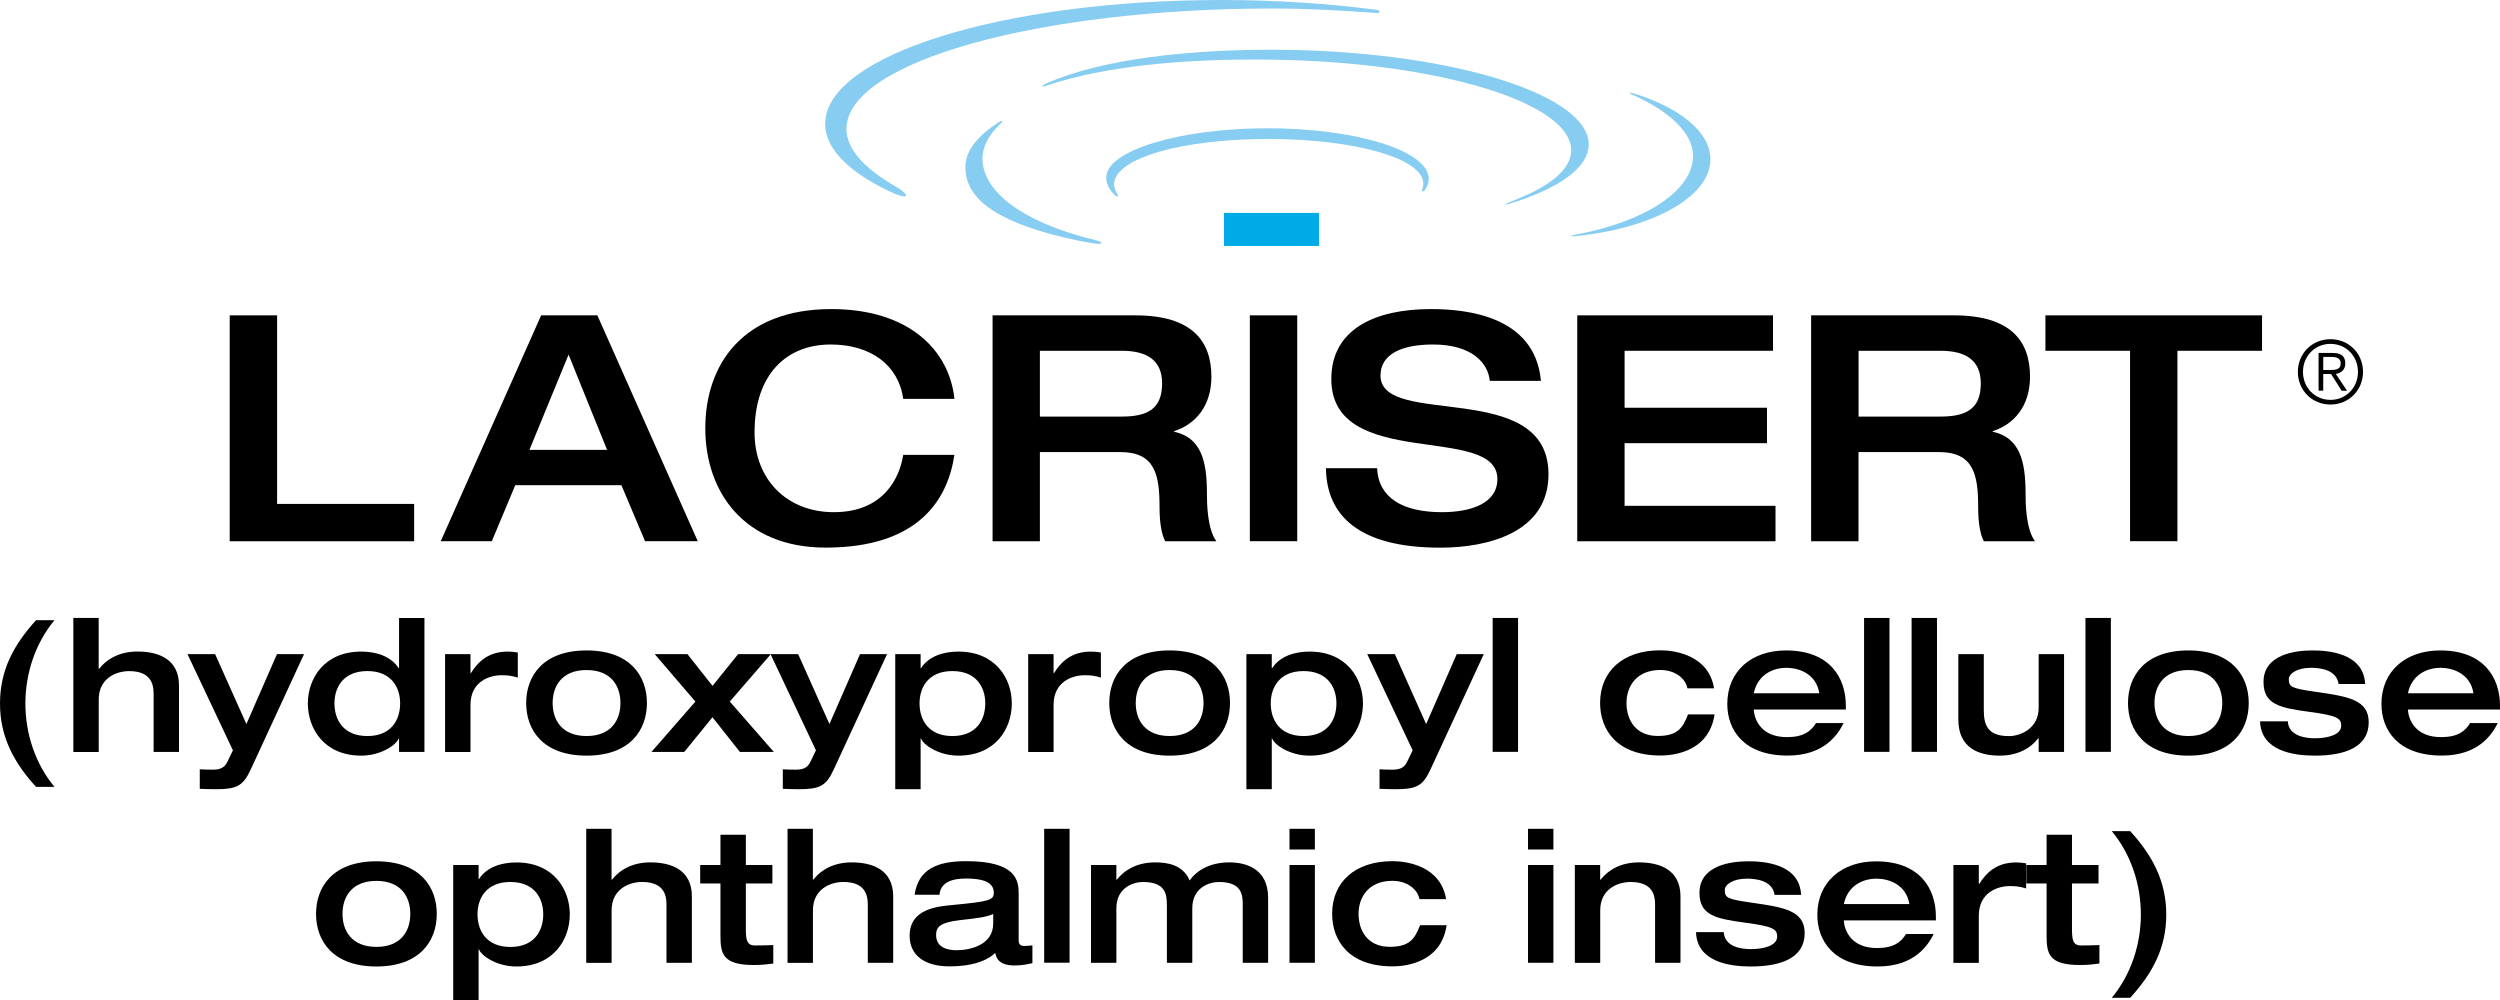 <svg width="200" height="80" viewBox="0 0 200 80" fill="none" xmlns="http://www.w3.org/2000/svg">
<g clip-path="url(#clip0)">
<path d="M189.042 29.749C189.042 31.215 187.906 32.363 186.437 32.363C184.964 32.363 183.828 31.22 183.828 29.749C183.828 28.283 184.964 27.135 186.437 27.135C187.911 27.135 189.042 28.278 189.042 29.749ZM184.238 29.749C184.238 31 185.179 31.989 186.437 31.989C187.696 31.989 188.637 31 188.637 29.749C188.637 28.498 187.696 27.509 186.437 27.509C185.179 27.509 184.238 28.498 184.238 29.749ZM185.859 31.256H185.486V28.237H186.642C187.323 28.237 187.624 28.529 187.624 29.072C187.624 29.605 187.271 29.846 186.867 29.918L187.768 31.261H187.333L186.484 29.918H185.859V31.256ZM186.35 29.6C186.806 29.6 187.256 29.585 187.256 29.072C187.256 28.652 186.908 28.555 186.54 28.555H185.859V29.6H186.35Z" fill="black"/>
<path d="M2.885 49.615H4.359C2.814 51.476 2.031 53.895 2.031 56.284C2.031 58.677 2.814 61.096 4.359 62.952H2.885C1.105 61.009 0 58.939 0 56.284C0 53.598 1.105 51.578 2.885 49.615Z" fill="black"/>
<path d="M5.863 49.436H7.894V53.511H7.925C8.59 52.67 9.618 52.122 11.005 52.122C12.683 52.122 14.32 52.727 14.32 54.838V60.154H12.289V55.489C12.289 54.649 12.007 53.69 10.329 53.69C9.27 53.69 7.899 54.28 7.899 55.951V60.159H5.868V49.436H5.863Z" fill="black"/>
<path d="M15 52.332H17.21L19.712 57.924L22.157 52.332H24.322L20.065 61.543C19.446 62.886 18.945 63.137 17.251 63.137C16.913 63.137 16.381 63.121 15.982 63.106V61.543C16.146 61.558 16.555 61.574 17 61.574C17.548 61.574 17.942 61.456 18.177 60.969L18.633 60.026L15 52.332Z" fill="black"/>
<path d="M33.96 60.154H31.924V59.078H31.893C31.745 59.549 30.522 60.451 28.9 60.451C25.923 60.451 24.628 58.283 24.628 56.274C24.628 54.295 25.923 52.127 28.9 52.127C30.123 52.127 31.284 52.512 31.893 53.455H31.924V49.441H33.955V60.154H33.96ZM29.391 58.883C31.29 58.883 32.011 57.601 32.011 56.269C32.011 54.972 31.29 53.685 29.391 53.685C27.478 53.685 26.757 54.967 26.757 56.269C26.757 57.596 27.478 58.883 29.391 58.883Z" fill="black"/>
<path d="M35.607 52.332H37.639V53.854H37.669C38.217 52.968 39.056 52.127 40.616 52.127C40.923 52.127 41.158 52.158 41.424 52.199V54.208C40.867 54.029 40.483 54.018 40.13 54.018C39.096 54.018 37.639 54.562 37.639 56.381V60.159H35.607V52.332Z" fill="black"/>
<path d="M46.924 52.035C50.413 52.035 51.754 54.085 51.754 56.243C51.754 58.395 50.413 60.451 46.924 60.451C43.435 60.451 42.094 58.401 42.094 56.243C42.094 54.085 43.435 52.035 46.924 52.035ZM46.924 58.882C48.899 58.882 49.636 57.601 49.636 56.243C49.636 54.885 48.899 53.603 46.924 53.603C44.949 53.603 44.212 54.885 44.212 56.243C44.212 57.596 44.949 58.882 46.924 58.882Z" fill="black"/>
<path d="M55.631 56.125L52.378 52.332H54.997L57.002 54.869L59.049 52.332H61.668L58.384 56.125L61.904 60.154H59.192L56.997 57.381L54.741 60.154H52.117L55.631 56.125Z" fill="black"/>
<path d="M61.643 52.332H63.853L66.355 57.924L68.8 52.332H70.964L66.707 61.543C66.088 62.886 65.587 63.137 63.894 63.137C63.556 63.137 63.024 63.121 62.625 63.106V61.543C62.789 61.558 63.198 61.574 63.643 61.574C64.191 61.574 64.584 61.456 64.82 60.969L65.275 60.026L61.643 52.332Z" fill="black"/>
<path d="M71.619 52.332H73.65V53.455H73.681C74.284 52.511 75.451 52.127 76.674 52.127C79.651 52.127 80.945 54.295 80.945 56.273C80.945 58.283 79.651 60.451 76.674 60.451C75.052 60.451 73.829 59.549 73.681 59.077H73.65V63.137H71.619V52.332ZM73.563 56.268C73.563 57.596 74.284 58.883 76.188 58.883C78.101 58.883 78.822 57.601 78.822 56.268C78.822 54.972 78.101 53.685 76.188 53.685C74.284 53.685 73.563 54.972 73.563 56.268Z" fill="black"/>
<path d="M82.255 52.332H84.286V53.854H84.317C84.864 52.968 85.703 52.127 87.264 52.127C87.571 52.127 87.806 52.158 88.072 52.199V54.208C87.514 54.029 87.131 54.018 86.778 54.018C85.744 54.018 84.286 54.562 84.286 56.381V60.159H82.255V52.332Z" fill="black"/>
<path d="M93.572 52.035C97.061 52.035 98.401 54.085 98.401 56.243C98.401 58.395 97.061 60.451 93.572 60.451C90.083 60.451 88.742 58.401 88.742 56.243C88.737 54.085 90.078 52.035 93.572 52.035ZM93.572 58.882C95.546 58.882 96.283 57.601 96.283 56.243C96.283 54.885 95.546 53.603 93.572 53.603C91.597 53.603 90.86 54.885 90.86 56.243C90.86 57.596 91.597 58.882 93.572 58.882Z" fill="black"/>
<path d="M99.711 52.332H101.742V53.455H101.773C102.376 52.511 103.543 52.127 104.766 52.127C107.743 52.127 109.037 54.295 109.037 56.273C109.037 58.283 107.743 60.451 104.766 60.451C103.144 60.451 101.921 59.549 101.773 59.077H101.742V63.137H99.711V52.332ZM101.66 56.268C101.66 57.596 102.381 58.883 104.28 58.883C106.193 58.883 106.914 57.601 106.914 56.268C106.914 54.972 106.193 53.685 104.28 53.685C102.381 53.685 101.66 54.972 101.66 56.268Z" fill="black"/>
<path d="M109.38 52.332H111.59L114.092 57.924L116.538 52.332H118.702L114.445 61.543C113.826 62.886 113.325 63.137 111.631 63.137C111.294 63.137 110.762 63.121 110.363 63.106V61.543C110.526 61.558 110.936 61.574 111.381 61.574C111.928 61.574 112.322 61.456 112.557 60.969L113.013 60.026L109.38 52.332Z" fill="black"/>
<path d="M119.413 49.436H121.444V60.148H119.413V49.436Z" fill="black"/>
<path d="M134.996 55.074C134.848 54.264 133.993 53.598 132.832 53.598C130.944 53.598 130.12 54.879 130.12 56.238C130.12 57.596 130.857 58.877 132.612 58.877C134.188 58.877 134.617 58.257 135.042 57.15H137.165C136.695 60.395 133.379 60.441 132.837 60.441C129.348 60.441 128.008 58.39 128.008 56.233C128.008 53.711 129.819 52.024 132.837 52.024C134.014 52.024 136.695 52.424 137.124 55.064H134.996V55.074Z" fill="black"/>
<path d="M140.301 56.755C140.347 57.627 140.936 58.97 142.951 58.97C144.292 58.97 144.88 58.498 145.279 57.847H147.489C147.049 58.718 145.985 60.446 143.013 60.446C139.493 60.446 138.183 58.395 138.183 56.315C138.183 53.7 140.112 52.035 142.88 52.035C146.343 52.035 147.668 54.172 147.668 56.463V56.76H140.301V56.755ZM145.545 55.459C145.295 53.895 143.908 53.424 142.911 53.424C141.969 53.424 140.644 53.864 140.301 55.459H145.545Z" fill="black"/>
<path d="M149.126 49.436H151.158V60.148H149.126V49.436Z" fill="black"/>
<path d="M152.928 49.436H154.959V60.148H152.928V49.436Z" fill="black"/>
<path d="M156.673 52.332H158.704V56.791C158.704 57.986 158.985 58.888 160.719 58.888C161.62 58.888 163.093 58.298 163.093 56.627V52.332H165.124V60.154H163.093V59.062H163.062C162.403 59.903 161.369 60.451 159.983 60.451C158.305 60.451 156.667 59.846 156.667 57.56V52.332H156.673Z" fill="black"/>
<path d="M166.838 49.436H168.869V60.148H166.838V49.436Z" fill="black"/>
<path d="M175.07 52.035C178.559 52.035 179.899 54.085 179.899 56.243C179.899 58.395 178.559 60.451 175.07 60.451C171.581 60.451 170.24 58.401 170.24 56.243C170.24 54.085 171.581 52.035 175.07 52.035ZM175.07 58.882C177.045 58.882 177.781 57.601 177.781 56.243C177.781 54.885 177.045 53.603 175.07 53.603C173.095 53.603 172.358 54.885 172.358 56.243C172.363 57.596 173.095 58.882 175.07 58.882Z" fill="black"/>
<path d="M183.025 57.704C183.086 58.882 184.437 59.062 185.174 59.062C186.192 59.062 187.297 58.795 187.297 58.057C187.297 57.452 186.959 57.247 184.765 56.95C182.35 56.627 181.081 56.345 181.081 54.556C181.081 52.327 183.675 52.035 184.985 52.035C186.192 52.035 189.093 52.209 189.21 54.721H187.087C186.923 53.552 185.573 53.424 184.877 53.424C183.726 53.424 183.107 53.911 183.107 54.326C183.107 54.961 183.296 55.064 185.256 55.346C187.819 55.715 189.497 55.966 189.497 57.78C189.497 59.774 187.599 60.451 185.179 60.451C183.516 60.451 180.876 60.097 180.805 57.704H183.025Z" fill="black"/>
<path d="M192.633 56.755C192.679 57.627 193.267 58.97 195.283 58.97C196.623 58.97 197.212 58.498 197.611 57.847H199.821C199.381 58.718 198.317 60.446 195.344 60.446C191.825 60.446 190.515 58.395 190.515 56.315C190.515 53.7 192.444 52.035 195.211 52.035C198.675 52.035 200 54.172 200 56.463V56.76H192.633V56.755ZM197.877 55.459C197.626 53.895 196.24 53.424 195.242 53.424C194.301 53.424 192.976 53.864 192.633 55.459H197.877Z" fill="black"/>
<path d="M30.113 68.903C33.602 68.903 34.942 70.953 34.942 73.111C34.942 75.264 33.602 77.319 30.113 77.319C26.624 77.319 25.283 75.269 25.283 73.111C25.283 70.953 26.624 68.903 30.113 68.903ZM30.113 75.751C32.088 75.751 32.824 74.469 32.824 73.111C32.824 71.753 32.088 70.471 30.113 70.471C28.138 70.471 27.401 71.753 27.401 73.111C27.401 74.469 28.138 75.751 30.113 75.751Z" fill="black"/>
<path d="M36.257 69.2H38.288V70.323H38.319C38.922 69.379 40.089 68.995 41.312 68.995C44.289 68.995 45.584 71.163 45.584 73.142C45.584 75.151 44.289 77.319 41.312 77.319C39.69 77.319 38.467 76.417 38.319 75.945H38.288V80.005H36.257V69.2ZM38.201 73.142C38.201 74.469 38.922 75.756 40.826 75.756C42.739 75.756 43.46 74.474 43.46 73.142C43.46 71.845 42.739 70.558 40.826 70.558C38.922 70.558 38.201 71.84 38.201 73.142Z" fill="black"/>
<path d="M46.893 66.304H48.924V70.379H48.955C49.62 69.538 50.648 68.99 52.035 68.99C53.713 68.99 55.35 69.595 55.35 71.707V77.022H53.319V72.358C53.319 71.517 53.038 70.558 51.36 70.558C50.301 70.558 48.929 71.148 48.929 72.819V77.027H46.898V66.304H46.893Z" fill="black"/>
<path d="M57.637 70.676H56.015V69.2H57.637V66.781H59.668V69.2H61.791V70.676H59.668V74.249C59.668 75.151 59.714 75.638 60.405 75.638C60.906 75.638 61.377 75.622 61.863 75.607V77.083C61.315 77.155 60.921 77.201 60.302 77.201C57.826 77.201 57.637 76.314 57.637 74.838V70.676Z" fill="black"/>
<path d="M62.998 66.304H65.03V70.379H65.06C65.725 69.538 66.754 68.99 68.14 68.99C69.818 68.99 71.455 69.595 71.455 71.707V77.022H69.424V72.358C69.424 71.517 69.143 70.558 67.465 70.558C66.406 70.558 65.035 71.148 65.035 72.819V77.027H63.004V66.304H62.998Z" fill="black"/>
<path d="M81.488 75.233C81.488 75.658 81.795 75.674 81.928 75.674C82.117 75.674 82.429 75.658 82.593 75.628V77.058C82.194 77.129 81.841 77.237 81.15 77.237C79.825 77.237 79.677 76.53 79.62 76.232C79.221 76.617 78.234 77.309 75.952 77.309C73.921 77.309 72.77 76.391 72.77 74.859C72.77 72.706 74.98 72.511 76.275 72.393C79.191 72.111 79.503 72.009 79.503 71.404C79.503 70.502 78.469 70.282 77.293 70.282C75.952 70.282 75.231 70.707 75.159 71.578H73.169C73.466 69.528 74.98 68.893 77.293 68.893C81.375 68.893 81.493 70.502 81.493 71.517V75.233H81.488ZM79.451 73.126C78.863 73.377 78.229 73.449 76.786 73.613C75.256 73.793 74.888 74.131 74.888 74.792C74.888 75.828 75.829 76.017 76.525 76.017C77.615 76.017 79.457 75.602 79.457 73.88V73.126H79.451Z" fill="black"/>
<path d="M83.534 66.304H85.565V77.017H83.534V66.304Z" fill="black"/>
<path d="M93.347 72.358C93.347 71.548 93.244 70.559 91.433 70.559C90.727 70.559 89.31 70.959 89.31 72.67V77.022H87.279V69.2H89.31V70.379H89.341C90.006 69.539 91.034 68.99 92.421 68.99C93.336 68.99 94.631 69.154 95.173 70.436C95.674 69.713 96.703 68.99 98.34 68.99C99.593 68.99 101.45 69.431 101.45 71.825V77.022H99.419V72.358C99.419 71.548 99.317 70.559 97.506 70.559C96.8 70.559 95.383 70.959 95.383 72.67V77.022H93.352V72.358H93.347Z" fill="black"/>
<path d="M103.159 66.304H105.19V67.96H103.159V66.304ZM103.159 69.2H105.19V77.022H103.159V69.2Z" fill="black"/>
<path d="M113.56 71.942C113.412 71.132 112.557 70.466 111.396 70.466C109.508 70.466 108.684 71.748 108.684 73.106C108.684 74.464 109.421 75.746 111.176 75.746C112.752 75.746 113.181 75.125 113.606 74.018H115.729C115.259 77.263 111.943 77.309 111.401 77.309C107.912 77.309 106.572 75.258 106.572 73.101C106.572 70.579 108.383 68.893 111.401 68.893C112.578 68.893 115.259 69.292 115.688 71.932H113.56V71.942Z" fill="black"/>
<path d="M122.242 66.304H124.273V67.96H122.242V66.304ZM122.242 69.2H124.273V77.022H122.242V69.2Z" fill="black"/>
<path d="M125.982 69.2H128.013V70.379H128.043C128.709 69.539 129.737 68.99 131.123 68.99C132.801 68.99 134.438 69.595 134.438 71.707V77.022H132.407V72.358C132.407 71.517 132.126 70.559 130.448 70.559C129.389 70.559 128.018 71.148 128.018 72.819V77.027H125.987V69.2H125.982Z" fill="black"/>
<path d="M137.902 74.572C137.963 75.751 139.314 75.93 140.051 75.93C141.069 75.93 142.174 75.663 142.174 74.925C142.174 74.321 141.836 74.116 139.641 73.818C137.227 73.495 135.958 73.213 135.958 71.425C135.958 69.195 138.552 68.903 139.861 68.903C141.069 68.903 143.97 69.077 144.087 71.589H141.964C141.8 70.42 140.445 70.292 139.754 70.292C138.603 70.292 137.984 70.779 137.984 71.194C137.984 71.829 138.173 71.932 140.133 72.214C142.696 72.583 144.374 72.834 144.374 74.649C144.374 76.642 142.476 77.319 140.056 77.319C138.393 77.319 135.753 76.965 135.682 74.572H137.902Z" fill="black"/>
<path d="M147.505 73.629C147.551 74.5 148.139 75.843 150.155 75.843C151.495 75.843 152.083 75.372 152.482 74.721H154.693C154.253 75.592 153.189 77.319 150.216 77.319C146.696 77.319 145.387 75.269 145.387 73.188C145.387 70.574 147.315 68.908 150.083 68.908C153.547 68.908 154.872 71.046 154.872 73.337V73.634H147.505V73.629ZM152.749 72.327C152.498 70.764 151.111 70.292 150.114 70.292C149.172 70.292 147.847 70.733 147.505 72.327H152.749Z" fill="black"/>
<path d="M156.273 69.2H158.305V70.722H158.335C158.883 69.836 159.722 68.995 161.282 68.995C161.589 68.995 161.829 69.026 162.09 69.067V71.076C161.533 70.897 161.149 70.886 160.796 70.886C159.763 70.886 158.305 71.43 158.305 73.249V77.027H156.273V69.2Z" fill="black"/>
<path d="M163.727 70.676H162.106V69.2H163.727V66.781H165.759V69.2H167.882V70.676H165.759V74.249C165.759 75.151 165.805 75.638 166.495 75.638C166.997 75.638 167.467 75.622 167.953 75.607V77.083C167.406 77.155 167.012 77.201 166.393 77.201C163.917 77.201 163.727 76.314 163.727 74.838V70.676Z" fill="black"/>
<path d="M170.414 79.826H168.941C170.486 77.965 171.269 75.546 171.269 73.157C171.269 70.769 170.486 68.344 168.941 66.489H170.414C172.195 68.436 173.3 70.502 173.3 73.157C173.305 75.838 172.2 77.862 170.414 79.826Z" fill="black"/>
<path d="M18.377 25.228H22.168V40.313H33.131V43.301H18.377V25.228Z" fill="black"/>
<path d="M43.292 25.228H47.789L55.821 43.296H51.605L49.712 38.816H41.22L39.347 43.296H35.26L43.292 25.228ZM48.566 35.987L45.486 28.37L42.355 35.987H48.566Z" fill="black"/>
<path d="M72.258 31.912C71.88 29.18 69.634 27.56 66.452 27.56C62.968 27.56 60.364 29.887 60.364 34.597C60.364 38.37 62.968 40.974 66.703 40.974C70.647 40.974 71.957 38.293 72.258 36.391H76.351C75.819 39.984 73.471 43.808 66.048 43.808C59.53 43.808 56.424 39.354 56.424 34.264C56.424 29.175 59.407 24.726 66.503 24.726C72.719 24.726 75.947 28.016 76.356 31.912H72.258Z" fill="black"/>
<path d="M79.406 25.228H90.824C95.419 25.228 96.912 27.329 96.912 30.138C96.912 32.491 95.623 33.957 93.93 34.49V34.541C96.079 34.997 96.554 36.868 96.554 39.426C96.554 40.287 96.58 42.312 97.311 43.301H93.219C92.942 42.793 92.763 41.881 92.763 40.569C92.763 37.986 92.41 36.166 89.632 36.166H83.191V43.301H79.406V25.228ZM89.735 33.326C91.832 33.326 92.968 32.696 92.968 30.671C92.968 28.795 91.73 28.062 89.735 28.062H83.191V33.326H89.735Z" fill="black"/>
<path d="M99.987 25.228H103.778V43.296H99.987V25.228Z" fill="black"/>
<path d="M114.46 24.726C117.238 24.726 122.8 25.233 123.275 30.471H119.183C119.055 29.077 117.796 27.56 114.634 27.56C112.112 27.56 110.439 28.344 110.439 30.041C110.439 34.29 123.879 30.22 123.879 37.939C123.879 42.593 119.055 43.813 115.218 43.813C108.725 43.813 106.126 41.256 106.075 37.458H110.168C110.27 39.836 112.24 40.974 115.346 40.974C117.643 40.974 119.791 40.292 119.791 38.319C119.791 33.839 106.505 37.734 106.505 30.323C106.505 26.294 110.066 24.726 114.46 24.726Z" fill="black"/>
<path d="M126.181 25.228H141.841V28.062H129.967V32.619H141.36V35.454H129.967V40.466H142.041V43.301H126.181V25.228Z" fill="black"/>
<path d="M144.896 25.228H156.314C160.914 25.228 162.402 27.329 162.402 30.138C162.402 32.491 161.113 33.957 159.42 34.49V34.541C161.563 34.997 162.044 36.868 162.044 39.426C162.044 40.287 162.07 42.312 162.802 43.301H158.709C158.432 42.793 158.253 41.881 158.253 40.569C158.253 37.986 157.9 36.166 155.122 36.166H148.681V43.301H144.89V25.228H144.896ZM155.23 33.326C157.327 33.326 158.463 32.696 158.463 30.671C158.463 28.795 157.225 28.062 155.23 28.062H148.686V33.326H155.23Z" fill="black"/>
<path d="M170.404 28.062H163.635V25.228H180.963V28.062H174.195V43.296H170.404V28.062Z" fill="black"/>
<path d="M105.518 17.032H97.92V19.677H105.518V17.032Z" fill="#00AAE7"/>
<path fill-rule="evenodd" clip-rule="evenodd" d="M135.441 12.475C135.441 15.366 131.328 17.806 126.064 18.765C125.542 18.857 125.562 18.939 126.089 18.887C132.228 18.262 136.833 15.74 136.833 12.752C136.833 10.548 134.372 8.606 130.647 7.457C130.33 7.36 130.289 7.432 130.586 7.57C133.349 8.811 135.441 10.533 135.441 12.475Z" fill="#87CDF1"/>
<path fill-rule="evenodd" clip-rule="evenodd" d="M89.387 15.525C89.249 15.279 89.121 15.008 89.121 14.777C89.121 12.624 94.651 11.117 101.476 11.117C108.367 11.117 114.031 12.691 113.862 14.777C113.857 14.869 113.831 14.972 113.795 15.074C113.698 15.366 113.862 15.402 114.015 15.166C114.184 14.905 114.317 14.603 114.297 14.259C114.23 12.071 108.531 10.261 101.399 10.261C94.334 10.261 88.394 12.071 88.502 14.259C88.527 14.833 88.819 15.259 89.203 15.623C89.366 15.787 89.52 15.751 89.387 15.525Z" fill="#87CDF1"/>
<path fill-rule="evenodd" clip-rule="evenodd" d="M71.506 14.833C69.127 13.45 67.716 11.896 67.716 10.328C67.716 4.864 83.35 0.682 101.814 0.682C104.673 0.682 107.446 0.846 110.096 1.04C110.449 1.066 110.49 0.835 110.112 0.784C106.3 0.287 102.131 0 97.746 0C80.204 0 66.012 4.439 66.012 9.908C66.012 11.881 67.869 13.726 71.082 15.274C72.729 16.064 73.005 15.7 71.506 14.833Z" fill="#87CDF1"/>
<path fill-rule="evenodd" clip-rule="evenodd" d="M125.695 12.056C125.67 13.527 124.038 14.88 121.265 15.966C120.108 16.418 120.129 16.52 121.341 16.115C124.892 14.936 127.046 13.368 127.097 11.61C127.199 7.653 116.584 4.27 103.379 3.993C94.989 3.844 87.99 4.803 83.795 6.633C83.217 6.889 83.273 7.012 83.856 6.812C88.169 5.362 94.457 4.654 101.942 4.777C115.115 4.982 125.762 8.227 125.695 12.056Z" fill="#87CDF1"/>
<path fill-rule="evenodd" clip-rule="evenodd" d="M79.917 9.769C78.178 10.871 77.201 12.112 77.231 13.398C77.231 16.064 80.066 17.94 86.21 19.241C86.645 19.329 87.115 19.411 87.581 19.482C88.144 19.57 88.461 19.416 87.607 19.206C81.8 17.796 78.597 15.315 78.597 12.681C78.597 11.707 79.114 10.774 80.04 9.898C80.285 9.672 80.209 9.585 79.917 9.769Z" fill="#87CDF1"/>
</g>
<defs>
<clipPath id="clip0">
<rect width="200" height="80" fill="white"/>
</clipPath>
</defs>
</svg>
